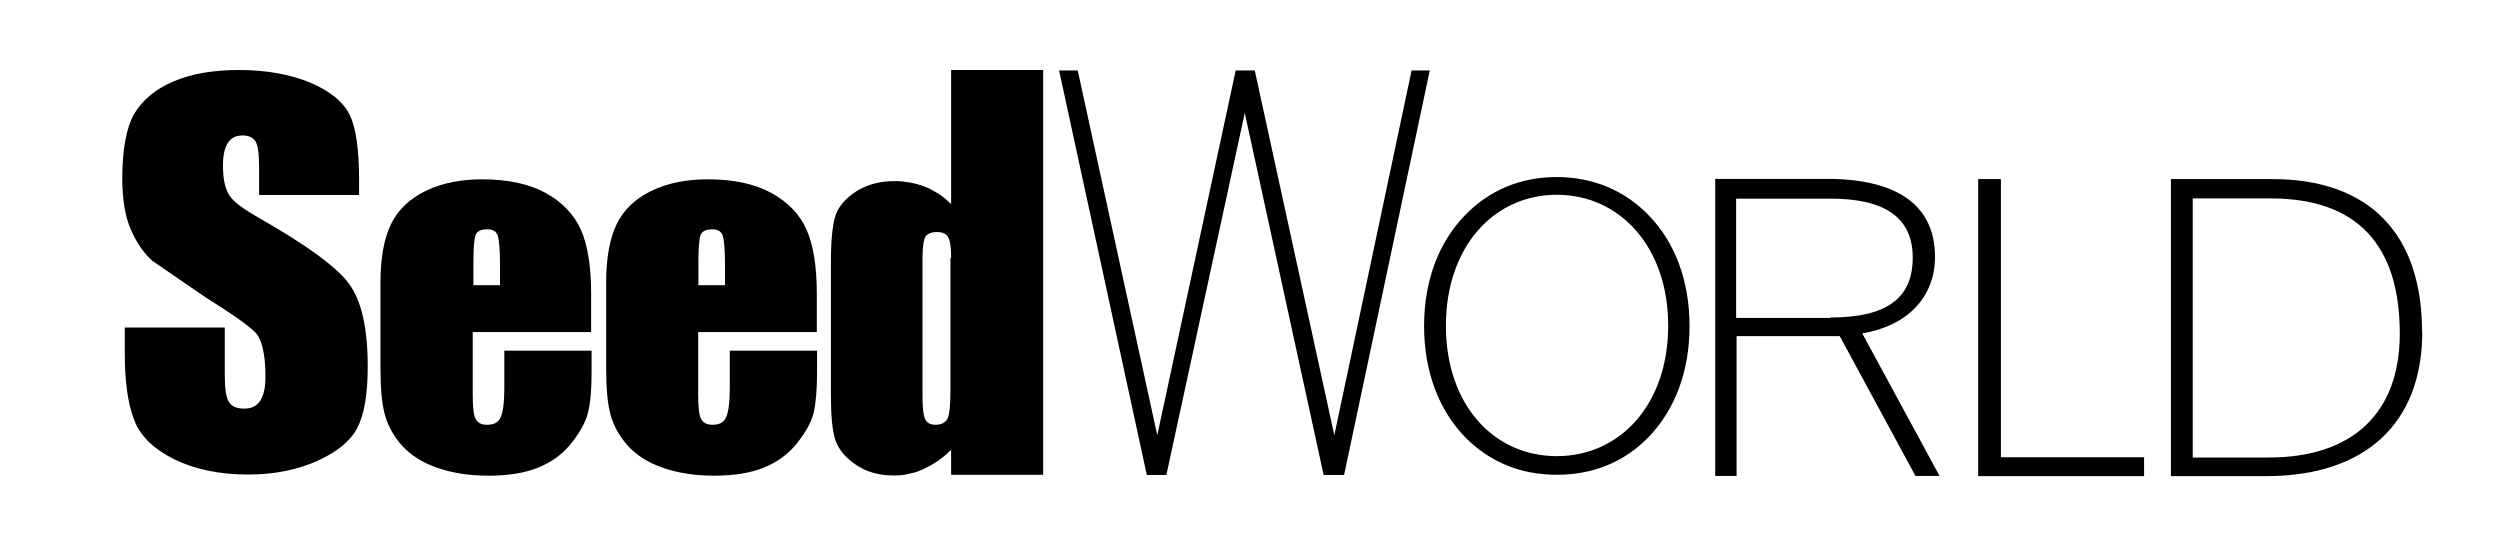 <svg xmlns="http://www.w3.org/2000/svg" viewBox="0 0 110 24" width="110" height="24">
	<style>
		tspan { white-space:pre }
		.shp0 { fill: #000000 } 
	</style>
	<path id="Layer" fill-rule="evenodd" class="shp0" d="M11.4 8.58L11.4 7.32C11.4 6.72 11.34 6.36 11.23 6.2C11.12 6.04 10.93 5.96 10.67 5.96C10.39 5.96 10.17 6.06 10.03 6.28C9.89 6.5 9.81 6.82 9.81 7.26C9.81 7.82 9.89 8.26 10.06 8.54C10.22 8.84 10.66 9.17 11.4 9.59C13.5 10.79 14.82 11.75 15.36 12.49C15.91 13.24 16.18 14.45 16.18 16.13C16.18 17.35 16.03 18.23 15.72 18.83C15.42 19.41 14.82 19.89 13.96 20.28C13.1 20.67 12.06 20.88 10.92 20.88C9.65 20.88 8.57 20.65 7.67 20.21C6.77 19.76 6.17 19.19 5.91 18.49C5.63 17.79 5.49 16.81 5.49 15.53L5.49 14.41L9.89 14.41L9.89 16.48C9.89 17.12 9.95 17.53 10.09 17.71C10.21 17.89 10.43 17.98 10.75 17.98C11.07 17.98 11.3 17.86 11.45 17.63C11.6 17.4 11.68 17.06 11.68 16.6C11.68 15.6 11.53 14.94 11.24 14.63C10.94 14.33 10.2 13.8 9.04 13.08L6.71 11.48C6.33 11.15 6.01 10.68 5.76 10.11C5.51 9.54 5.38 8.78 5.38 7.87C5.38 6.57 5.56 5.61 5.91 5C6.27 4.4 6.84 3.92 7.64 3.58C8.44 3.24 9.39 3.08 10.52 3.08C11.75 3.08 12.8 3.28 13.66 3.64C14.53 4.01 15.1 4.48 15.38 5.04C15.66 5.6 15.8 6.57 15.8 7.92L15.8 8.58L11.4 8.58ZM15.8 8.58L15.82 8.59L15.8 8.59L15.8 8.58ZM26.03 14.62L26.01 14.62L26.01 14.61L26.06 14.61L26.03 14.62ZM20.8 14.61L20.8 17.34C20.8 17.91 20.84 18.28 20.93 18.44C21.03 18.61 21.18 18.69 21.43 18.69C21.73 18.69 21.93 18.59 22.03 18.36C22.13 18.13 22.19 17.72 22.19 17.09L22.19 15.43L26.03 15.43L26.03 16.36C26.03 17.14 25.98 17.74 25.87 18.16C25.77 18.58 25.52 19.02 25.14 19.5C24.76 19.98 24.28 20.33 23.69 20.57C23.11 20.81 22.37 20.93 21.49 20.93C20.64 20.93 19.89 20.81 19.23 20.58C18.57 20.35 18.07 20.02 17.7 19.62C17.34 19.22 17.08 18.76 16.94 18.27C16.8 17.78 16.74 17.07 16.74 16.13L16.74 12.45C16.74 11.35 16.9 10.48 17.21 9.85C17.52 9.22 18.04 8.73 18.75 8.39C19.46 8.05 20.29 7.89 21.21 7.89C22.34 7.89 23.28 8.09 24.01 8.49C24.74 8.89 25.26 9.44 25.56 10.11C25.86 10.78 26.01 11.73 26.01 12.95L26.01 14.61L20.8 14.61ZM22 11.63C22 10.98 21.96 10.56 21.9 10.37C21.84 10.18 21.68 10.09 21.45 10.09C21.17 10.09 21 10.17 20.93 10.33C20.86 10.49 20.83 10.93 20.83 11.63L20.83 12.55L22 12.55L22 11.63ZM35.94 14.62L35.94 14.61L35.95 14.61L35.94 14.62ZM30.72 14.61L30.72 17.34C30.72 17.91 30.76 18.28 30.85 18.44C30.95 18.61 31.1 18.69 31.35 18.69C31.65 18.69 31.85 18.59 31.95 18.36C32.05 18.13 32.11 17.72 32.11 17.09L32.11 15.43L35.95 15.43L35.95 16.36C35.95 17.14 35.9 17.74 35.8 18.16C35.7 18.58 35.45 19.02 35.07 19.5C34.69 19.98 34.21 20.33 33.62 20.57C33.04 20.81 32.3 20.93 31.42 20.93C30.57 20.93 29.82 20.81 29.16 20.58C28.5 20.35 28 20.02 27.63 19.62C27.27 19.22 27.01 18.76 26.87 18.27C26.73 17.78 26.67 17.07 26.67 16.13L26.67 12.45C26.67 11.35 26.83 10.48 27.14 9.85C27.45 9.22 27.97 8.73 28.68 8.39C29.39 8.05 30.21 7.89 31.14 7.89C32.28 7.89 33.21 8.09 33.94 8.49C34.67 8.89 35.2 9.44 35.49 10.11C35.79 10.78 35.94 11.73 35.94 12.95L35.94 14.61L30.72 14.61ZM31.9 12.55L31.9 11.63C31.9 10.98 31.86 10.56 31.8 10.37C31.74 10.18 31.58 10.09 31.35 10.09C31.07 10.09 30.9 10.17 30.83 10.33C30.76 10.49 30.73 10.93 30.73 11.63L30.73 12.55L31.9 12.55ZM45.9 3.11L45.9 20.89L41.85 20.89L41.85 19.79C41.76 19.88 41.67 19.96 41.58 20.04C41.48 20.12 41.38 20.2 41.28 20.27C41.18 20.34 41.07 20.41 40.96 20.47C40.85 20.53 40.74 20.59 40.63 20.64C40.53 20.69 40.42 20.73 40.31 20.77C40.2 20.8 40.09 20.83 39.98 20.85C39.86 20.88 39.75 20.9 39.63 20.91C39.52 20.92 39.41 20.92 39.29 20.92C38.66 20.92 38.12 20.76 37.66 20.45C37.2 20.14 36.9 19.78 36.76 19.37C36.62 18.96 36.56 18.3 36.56 17.37L36.56 11.53C36.56 10.57 36.63 9.89 36.76 9.49C36.89 9.09 37.19 8.74 37.66 8.43C38.13 8.13 38.69 7.97 39.33 7.97C39.45 7.97 39.57 7.97 39.68 7.98C39.8 8 39.92 8.01 40.03 8.03C40.15 8.05 40.26 8.08 40.38 8.11C40.49 8.14 40.6 8.18 40.71 8.22C40.82 8.26 40.92 8.31 41.02 8.37C41.12 8.42 41.22 8.48 41.32 8.54C41.41 8.61 41.51 8.67 41.6 8.75C41.68 8.82 41.77 8.9 41.85 8.98L41.85 3.08L45.89 3.08L45.9 3.11ZM41.85 11.36C41.85 10.9 41.81 10.6 41.72 10.44C41.64 10.28 41.47 10.21 41.22 10.21C40.98 10.21 40.82 10.28 40.72 10.41C40.64 10.55 40.59 10.87 40.59 11.35L40.59 17.45C40.59 17.95 40.63 18.29 40.71 18.45C40.79 18.61 40.94 18.69 41.17 18.69C41.43 18.69 41.6 18.59 41.69 18.42C41.78 18.25 41.82 17.8 41.82 17.12L41.82 11.35L41.84 11.35L41.85 11.36ZM47.42 3.1L50.92 19.15L54.37 3.1L55.21 3.1L58.71 19.15L62.11 3.1L62.91 3.1L59.14 20.9L58.24 20.9L54.77 4.97L51.32 20.9L50.46 20.9L46.6 3.1L47.42 3.1ZM72.54 9.47C73.71 10.67 74.34 12.37 74.34 14.35C74.34 16.33 73.7 18.03 72.54 19.23C71.47 20.33 70.1 20.89 68.5 20.89C66.9 20.89 65.53 20.32 64.46 19.23C63.3 18.03 62.66 16.33 62.66 14.35C62.66 12.35 63.3 10.67 64.46 9.47C65.53 8.37 66.9 7.79 68.5 7.79C70.1 7.79 71.5 8.39 72.54 9.47ZM68.5 8.57C65.72 8.57 63.62 10.87 63.62 14.33C63.62 17.81 65.72 20.07 68.5 20.07C71.28 20.07 73.4 17.8 73.4 14.33C73.4 10.87 71.28 8.57 68.5 8.57ZM80.38 7.87C83.53 7.87 85.14 9.07 85.14 11.3C85.14 13.05 83.96 14.33 81.94 14.67L85.34 20.94L84.28 20.94L80.95 14.79L76.41 14.79L76.41 20.94L75.47 20.94L75.47 7.87L80.38 7.87ZM80.54 13.97C82.99 13.97 84.16 13.14 84.16 11.34C84.16 9.59 82.96 8.74 80.54 8.74L76.39 8.74L76.39 13.99L80.54 13.99L80.54 13.97ZM88.04 7.88L88.04 20.12L94.34 20.12L94.34 20.95L87.04 20.95L87.04 7.88L88.04 7.88ZM106.58 14.6C106.58 18.62 104.08 20.95 99.72 20.95L95.52 20.95L95.52 7.88L99.99 7.88C104.24 7.88 106.57 10.28 106.57 14.6L106.58 14.6ZM96.48 20.13L99.83 20.13C103.51 20.13 105.59 18.18 105.59 14.68C105.59 10.73 103.67 8.73 99.91 8.73L96.48 8.73L96.48 20.13Z" />
</svg>